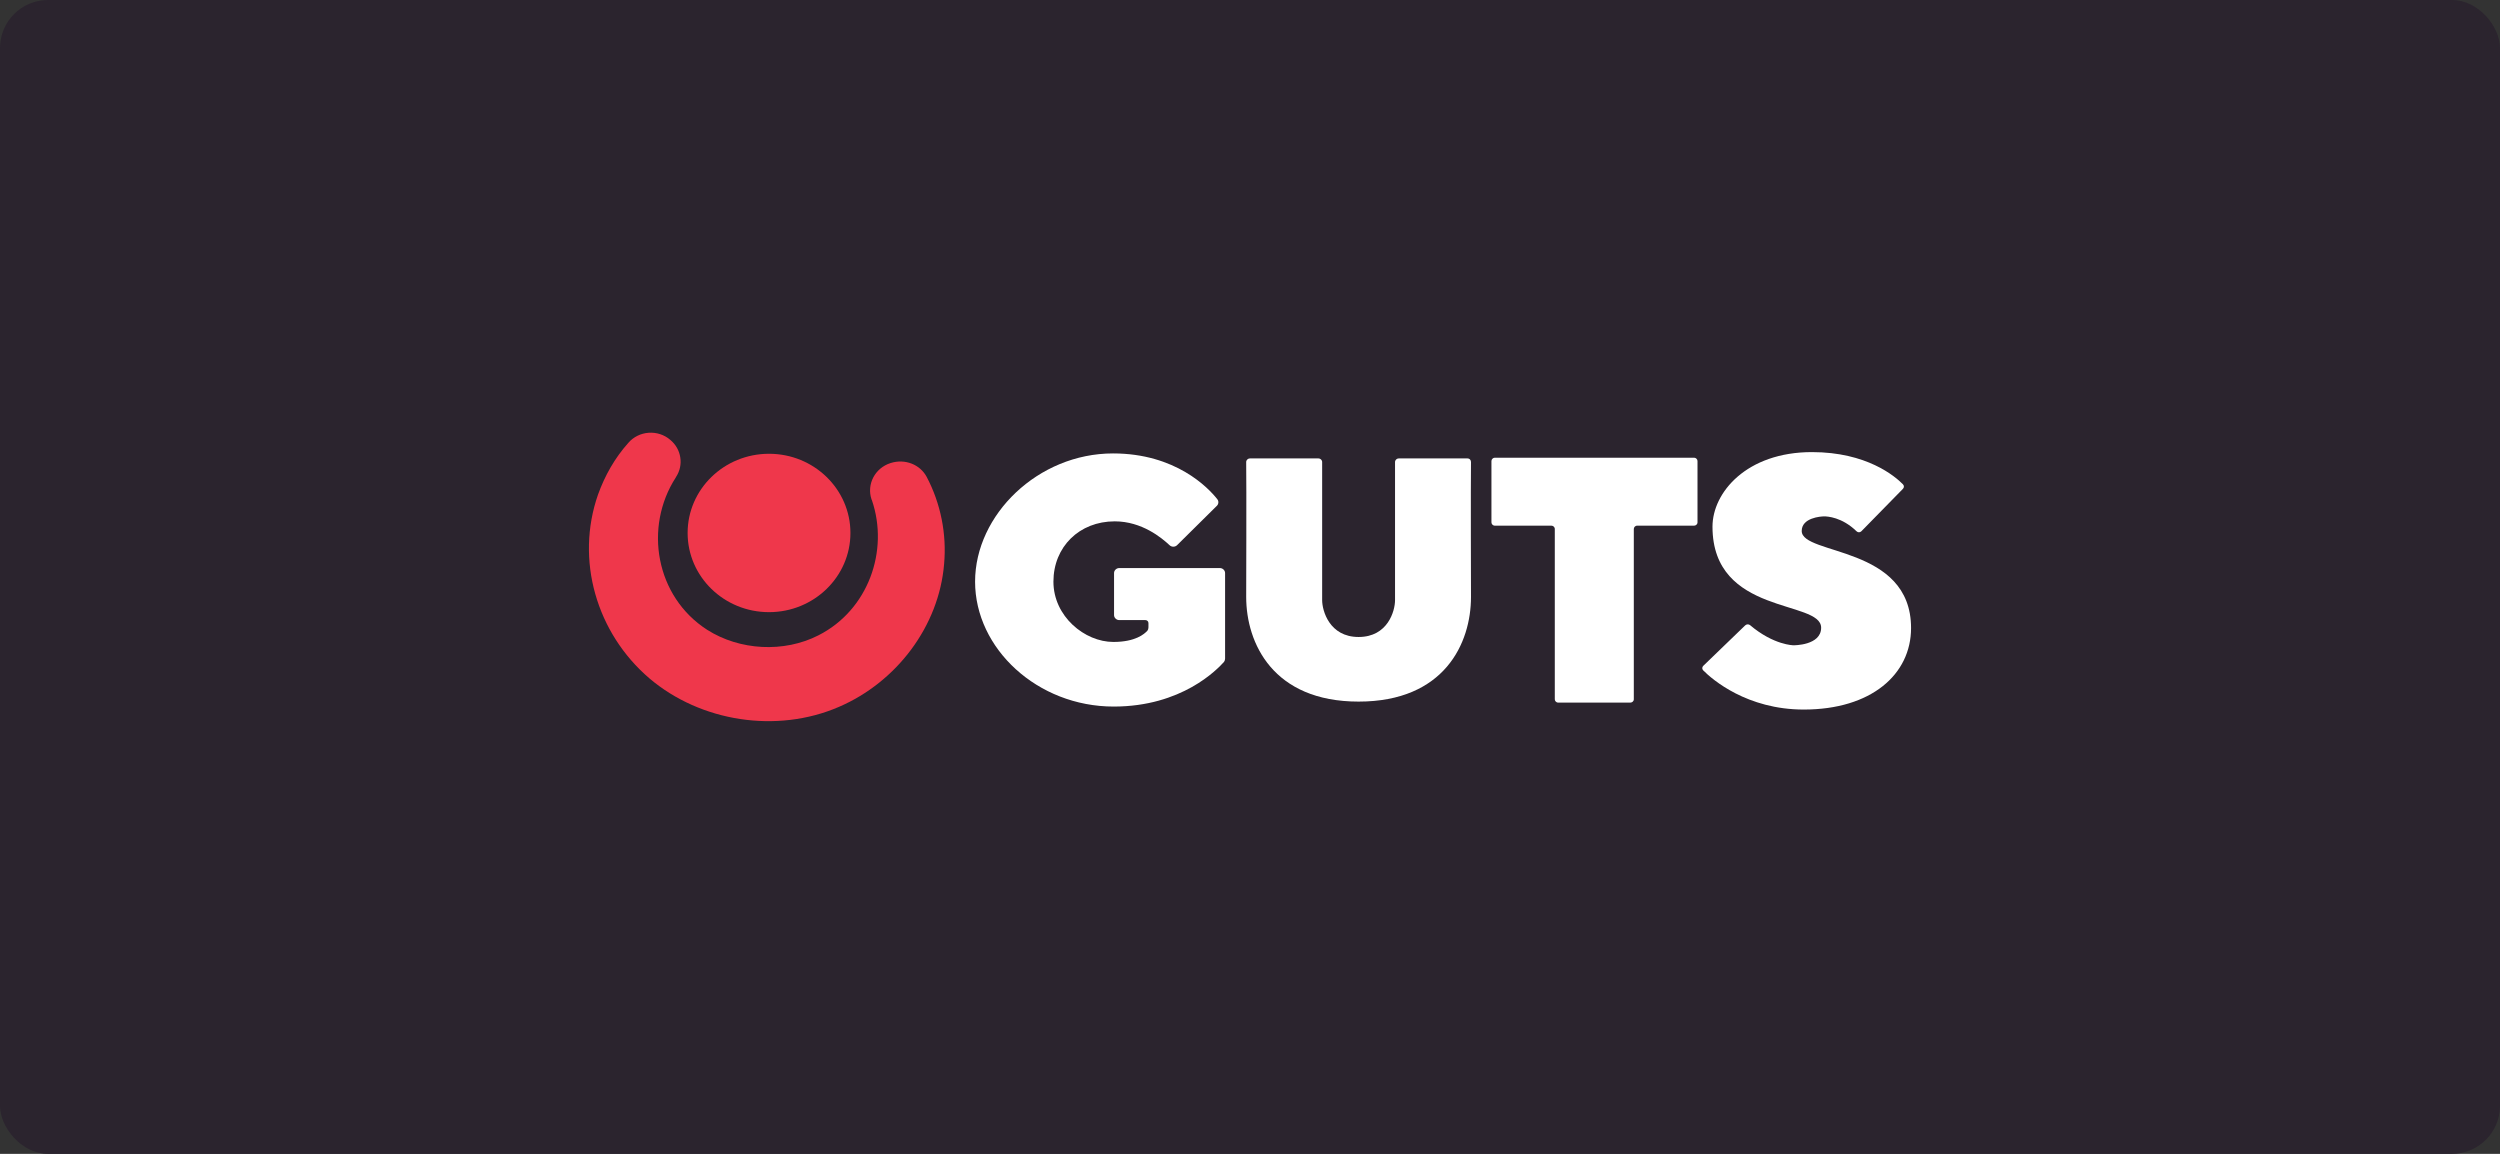 <?xml version="1.0" encoding="utf-8"?>
<svg xmlns="http://www.w3.org/2000/svg" width="208" height="96" viewBox="0 0 208 96" fill="none">
<rect x="0" y="0" width="208" height="96" fill="#333333" stroke="none"/>
<rect width="208" height="96" rx="4" fill="#2B242E"/>
<g clip-path="url(#clip0_1419_4441)">
<path d="M97.931 45.361L101.247 42.08C101.389 41.942 101.417 41.694 101.275 41.529C100.538 40.592 97.818 37.725 92.604 37.725C86.369 37.725 81.127 42.825 81.127 48.393C81.127 53.962 86.313 58.786 92.66 58.786C98.328 58.786 101.275 55.698 101.842 55.064C101.899 54.982 101.927 54.899 101.927 54.789V47.676C101.927 47.456 101.729 47.263 101.502 47.263H93.114C92.887 47.263 92.689 47.456 92.689 47.676V51.177C92.689 51.398 92.887 51.591 93.114 51.591H95.296C95.438 51.591 95.551 51.701 95.551 51.839V52.197C95.551 52.308 95.523 52.39 95.466 52.473C95.211 52.749 94.474 53.41 92.632 53.41C90.252 53.41 87.645 51.288 87.645 48.393C87.645 45.499 89.798 43.376 92.745 43.376C95.013 43.376 96.656 44.754 97.308 45.361C97.478 45.526 97.761 45.526 97.931 45.361Z" fill="white"/>
<path d="M124.088 38.36V43.46C124.088 43.597 124.201 43.735 124.371 43.735H129.075C129.217 43.735 129.359 43.846 129.359 44.011V58.181C129.359 58.318 129.472 58.456 129.642 58.456H135.65C135.791 58.456 135.933 58.346 135.933 58.181V44.011C135.933 43.873 136.046 43.735 136.216 43.735H140.949C141.091 43.735 141.232 43.625 141.232 43.46V38.36C141.232 38.222 141.119 38.084 140.949 38.084H124.371C124.201 38.084 124.088 38.222 124.088 38.36Z" fill="white"/>
<path d="M158.32 40.675C158.433 40.565 158.433 40.4 158.32 40.289C157.668 39.628 155.316 37.615 150.754 37.615C145.313 37.615 142.479 40.978 142.479 43.818C142.479 51.233 151.519 49.883 151.519 52.226C151.519 53.715 149.223 53.687 149.223 53.687C149.223 53.687 147.58 53.687 145.596 52.005C145.483 51.923 145.313 51.923 145.199 52.033L141.714 55.396C141.6 55.506 141.6 55.672 141.714 55.782C142.45 56.526 145.341 59.035 150.073 59.035C155.684 59.035 159 56.113 159 52.253C159 45.362 149.903 46.216 149.903 44.176C149.903 43.074 151.49 42.963 151.774 42.963C152.029 42.963 153.247 43.018 154.466 44.204C154.579 44.314 154.749 44.314 154.863 44.204L158.32 40.675Z" fill="white"/>
<path d="M122.075 38.139C120.998 38.139 117.427 38.139 116.379 38.139C116.209 38.139 116.067 38.276 116.067 38.442V49.937C116.067 50.82 115.472 52.997 113.035 52.997C110.598 52.997 110.003 50.792 110.003 49.937V38.442C110.003 38.276 109.861 38.139 109.691 38.139H103.995C103.825 38.139 103.683 38.276 103.683 38.442C103.712 40.261 103.683 49.662 103.683 49.662C103.683 53.521 105.922 58.373 113.035 58.373C120.176 58.373 122.387 53.521 122.387 49.662C122.387 49.662 122.358 40.234 122.387 38.442C122.387 38.276 122.273 38.139 122.075 38.139Z" fill="white"/>
<path d="M77.103 39.683C78.265 41.889 78.775 44.425 78.549 46.933C78.123 52.088 74.609 56.747 69.792 58.815C64.635 61.048 58.287 60.055 54.036 56.444C49.615 52.667 47.858 46.575 49.757 41.144C50.324 39.573 51.145 38.112 52.279 36.844C53.157 35.824 54.745 35.713 55.765 36.596C56.7 37.367 56.898 38.691 56.246 39.683L56.218 39.738C53.554 43.873 54.546 49.635 58.825 52.392C61.546 54.128 65.23 54.321 68.092 52.86C72.229 50.765 73.986 45.831 72.541 41.613L72.513 41.558C72.087 40.29 72.796 38.939 74.099 38.525C75.318 38.139 76.565 38.663 77.103 39.683Z" fill="#EF374B"/>
<path d="M63.983 50.931C67.723 50.931 70.756 47.981 70.756 44.343C70.756 40.704 67.723 37.754 63.983 37.754C60.242 37.754 57.21 40.704 57.21 44.343C57.21 47.981 60.242 50.931 63.983 50.931Z" fill="#EF374B"/>
</g>
<defs>
<clipPath id="clip0_1419_4441">
<rect width="110" height="24" fill="white" transform="translate(49 36)"/>
</clipPath>
</defs>
</svg>